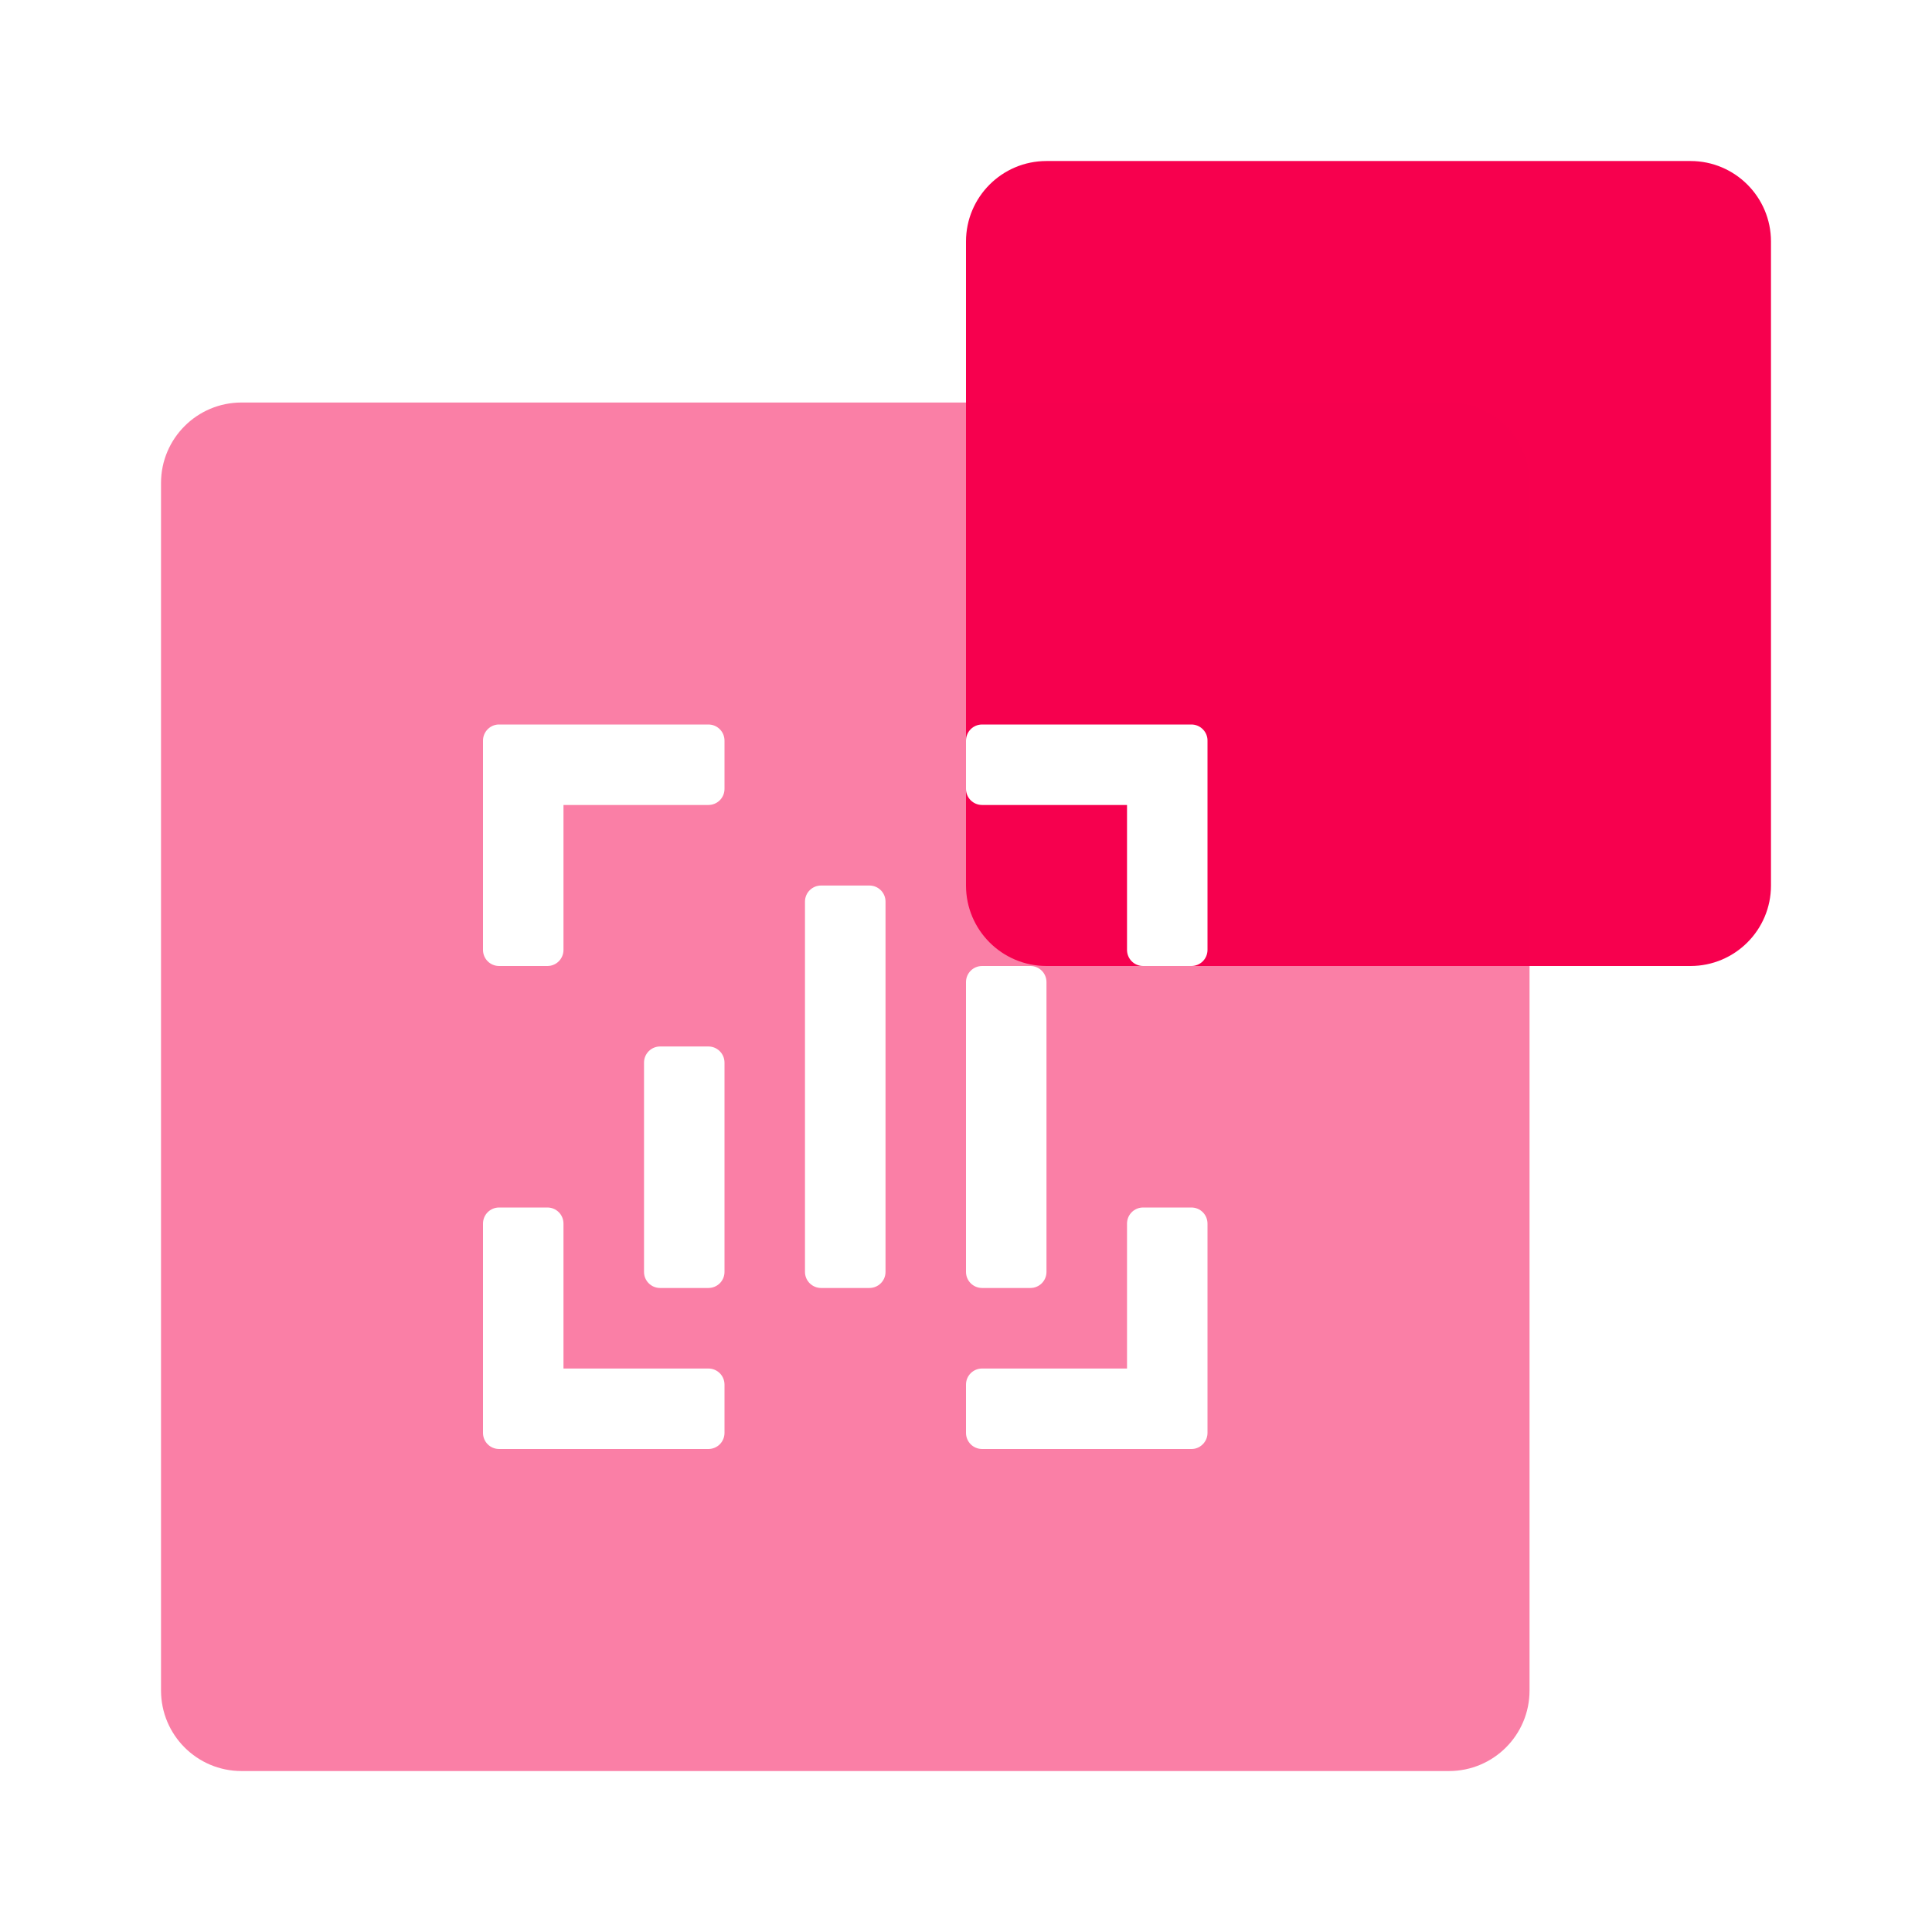 <?xml version="1.0" encoding="UTF-8"?>
<svg xmlns="http://www.w3.org/2000/svg" width="32" height="32" viewBox="0 0 32 32" fill="none">
  <path d="M16 4C16 3.264 16.597 2.667 17.333 2.667H28C28.736 2.667 29.333 3.264 29.333 4V14.667C29.333 15.403 28.736 16 28 16H17.333C16.597 16 16 15.403 16 14.667V4Z" fill="#F7004E"></path>
  <g filter="url(#filter0_bi_3160_7585)">
    <path d="M2.667 8C2.667 7.264 3.264 6.667 4 6.667H24C24.737 6.667 25.334 7.264 25.334 8V28C25.334 28.737 24.737 29.334 24 29.334H4C3.264 29.334 2.667 28.737 2.667 28V8Z" fill="#F7004E" fill-opacity="0.5"></path>
  </g>
  <path d="M8.267 16C8.119 16 8 15.881 8 15.733V12.267C8 12.129 8.105 12.015 8.239 12.001C8.248 12.001 8.257 12 8.267 12H11.733C11.881 12 12 12.119 12 12.267V13.067C12 13.214 11.881 13.333 11.733 13.333H9.333V15.733C9.333 15.881 9.214 16 9.067 16H8.267Z" fill="white"></path>
  <path d="M10.933 21.333C10.786 21.333 10.667 21.214 10.667 21.067V17.6C10.667 17.453 10.786 17.333 10.933 17.333H11.733C11.881 17.333 12 17.453 12 17.6V21.067C12 21.214 11.881 21.333 11.733 21.333H10.933Z" fill="white"></path>
  <path d="M16.267 12C16.119 12 16 12.119 16 12.267V13.067C16 13.214 16.119 13.333 16.267 13.333H18.667V15.733C18.667 15.881 18.786 16 18.933 16H19.733C19.881 16 20 15.881 20 15.733V12.267C20 12.258 20 12.248 19.999 12.239C19.985 12.105 19.871 12 19.733 12H16.267Z" fill="white"></path>
  <path d="M19.733 20C19.881 20 20 20.119 20 20.267V23.733C20 23.862 19.909 23.97 19.787 23.995C19.77 23.998 19.752 24 19.733 24H16.267C16.119 24 16 23.881 16 23.733V22.933C16 22.786 16.119 22.667 16.267 22.667H18.667V20.267C18.667 20.119 18.786 20 18.933 20H19.733Z" fill="white"></path>
  <path d="M11.733 24C11.881 24 12 23.881 12 23.733V22.933C12 22.786 11.881 22.667 11.733 22.667H9.333L9.333 20.267C9.333 20.119 9.214 20 9.067 20H8.267C8.119 20 8 20.119 8 20.267L8 23.733C8 23.881 8.119 24 8.267 24H11.733Z" fill="white"></path>
  <path d="M13.6 21.333C13.453 21.333 13.333 21.214 13.333 21.067V14.933C13.333 14.786 13.453 14.667 13.6 14.667H14.4C14.547 14.667 14.667 14.786 14.667 14.933V21.067C14.667 21.214 14.547 21.333 14.4 21.333H13.6Z" fill="white"></path>
  <path d="M16 21.067C16 21.214 16.119 21.333 16.267 21.333H17.067C17.214 21.333 17.333 21.214 17.333 21.067V16.267C17.333 16.119 17.214 16 17.067 16H16.267C16.119 16 16 16.119 16 16.267V21.067Z" fill="white"></path>
  <defs>
    <filter id="filter0_bi_3160_7585" x="-0.333" y="3.667" width="28.667" height="28.667" filterUnits="userSpaceOnUse" color-interpolation-filters="sRGB">
      <feFlood flood-opacity="0" result="BackgroundImageFix"></feFlood>
      <feGaussianBlur in="BackgroundImageFix" stdDeviation="1.5"></feGaussianBlur>
      <feComposite in2="SourceAlpha" operator="in" result="effect1_backgroundBlur_3160_7585"></feComposite>
      <feBlend mode="normal" in="SourceGraphic" in2="effect1_backgroundBlur_3160_7585" result="shape"></feBlend>
      <feColorMatrix in="SourceAlpha" type="matrix" values="0 0 0 0 0 0 0 0 0 0 0 0 0 0 0 0 0 0 127 0" result="hardAlpha"></feColorMatrix>
      <feOffset></feOffset>
      <feGaussianBlur stdDeviation="0.5"></feGaussianBlur>
      <feComposite in2="hardAlpha" operator="arithmetic" k2="-1" k3="1"></feComposite>
      <feColorMatrix type="matrix" values="0 0 0 0 1 0 0 0 0 1 0 0 0 0 1 0 0 0 1 0"></feColorMatrix>
      <feBlend mode="normal" in2="shape" result="effect2_innerShadow_3160_7585"></feBlend>
    </filter>
  </defs>
</svg>
